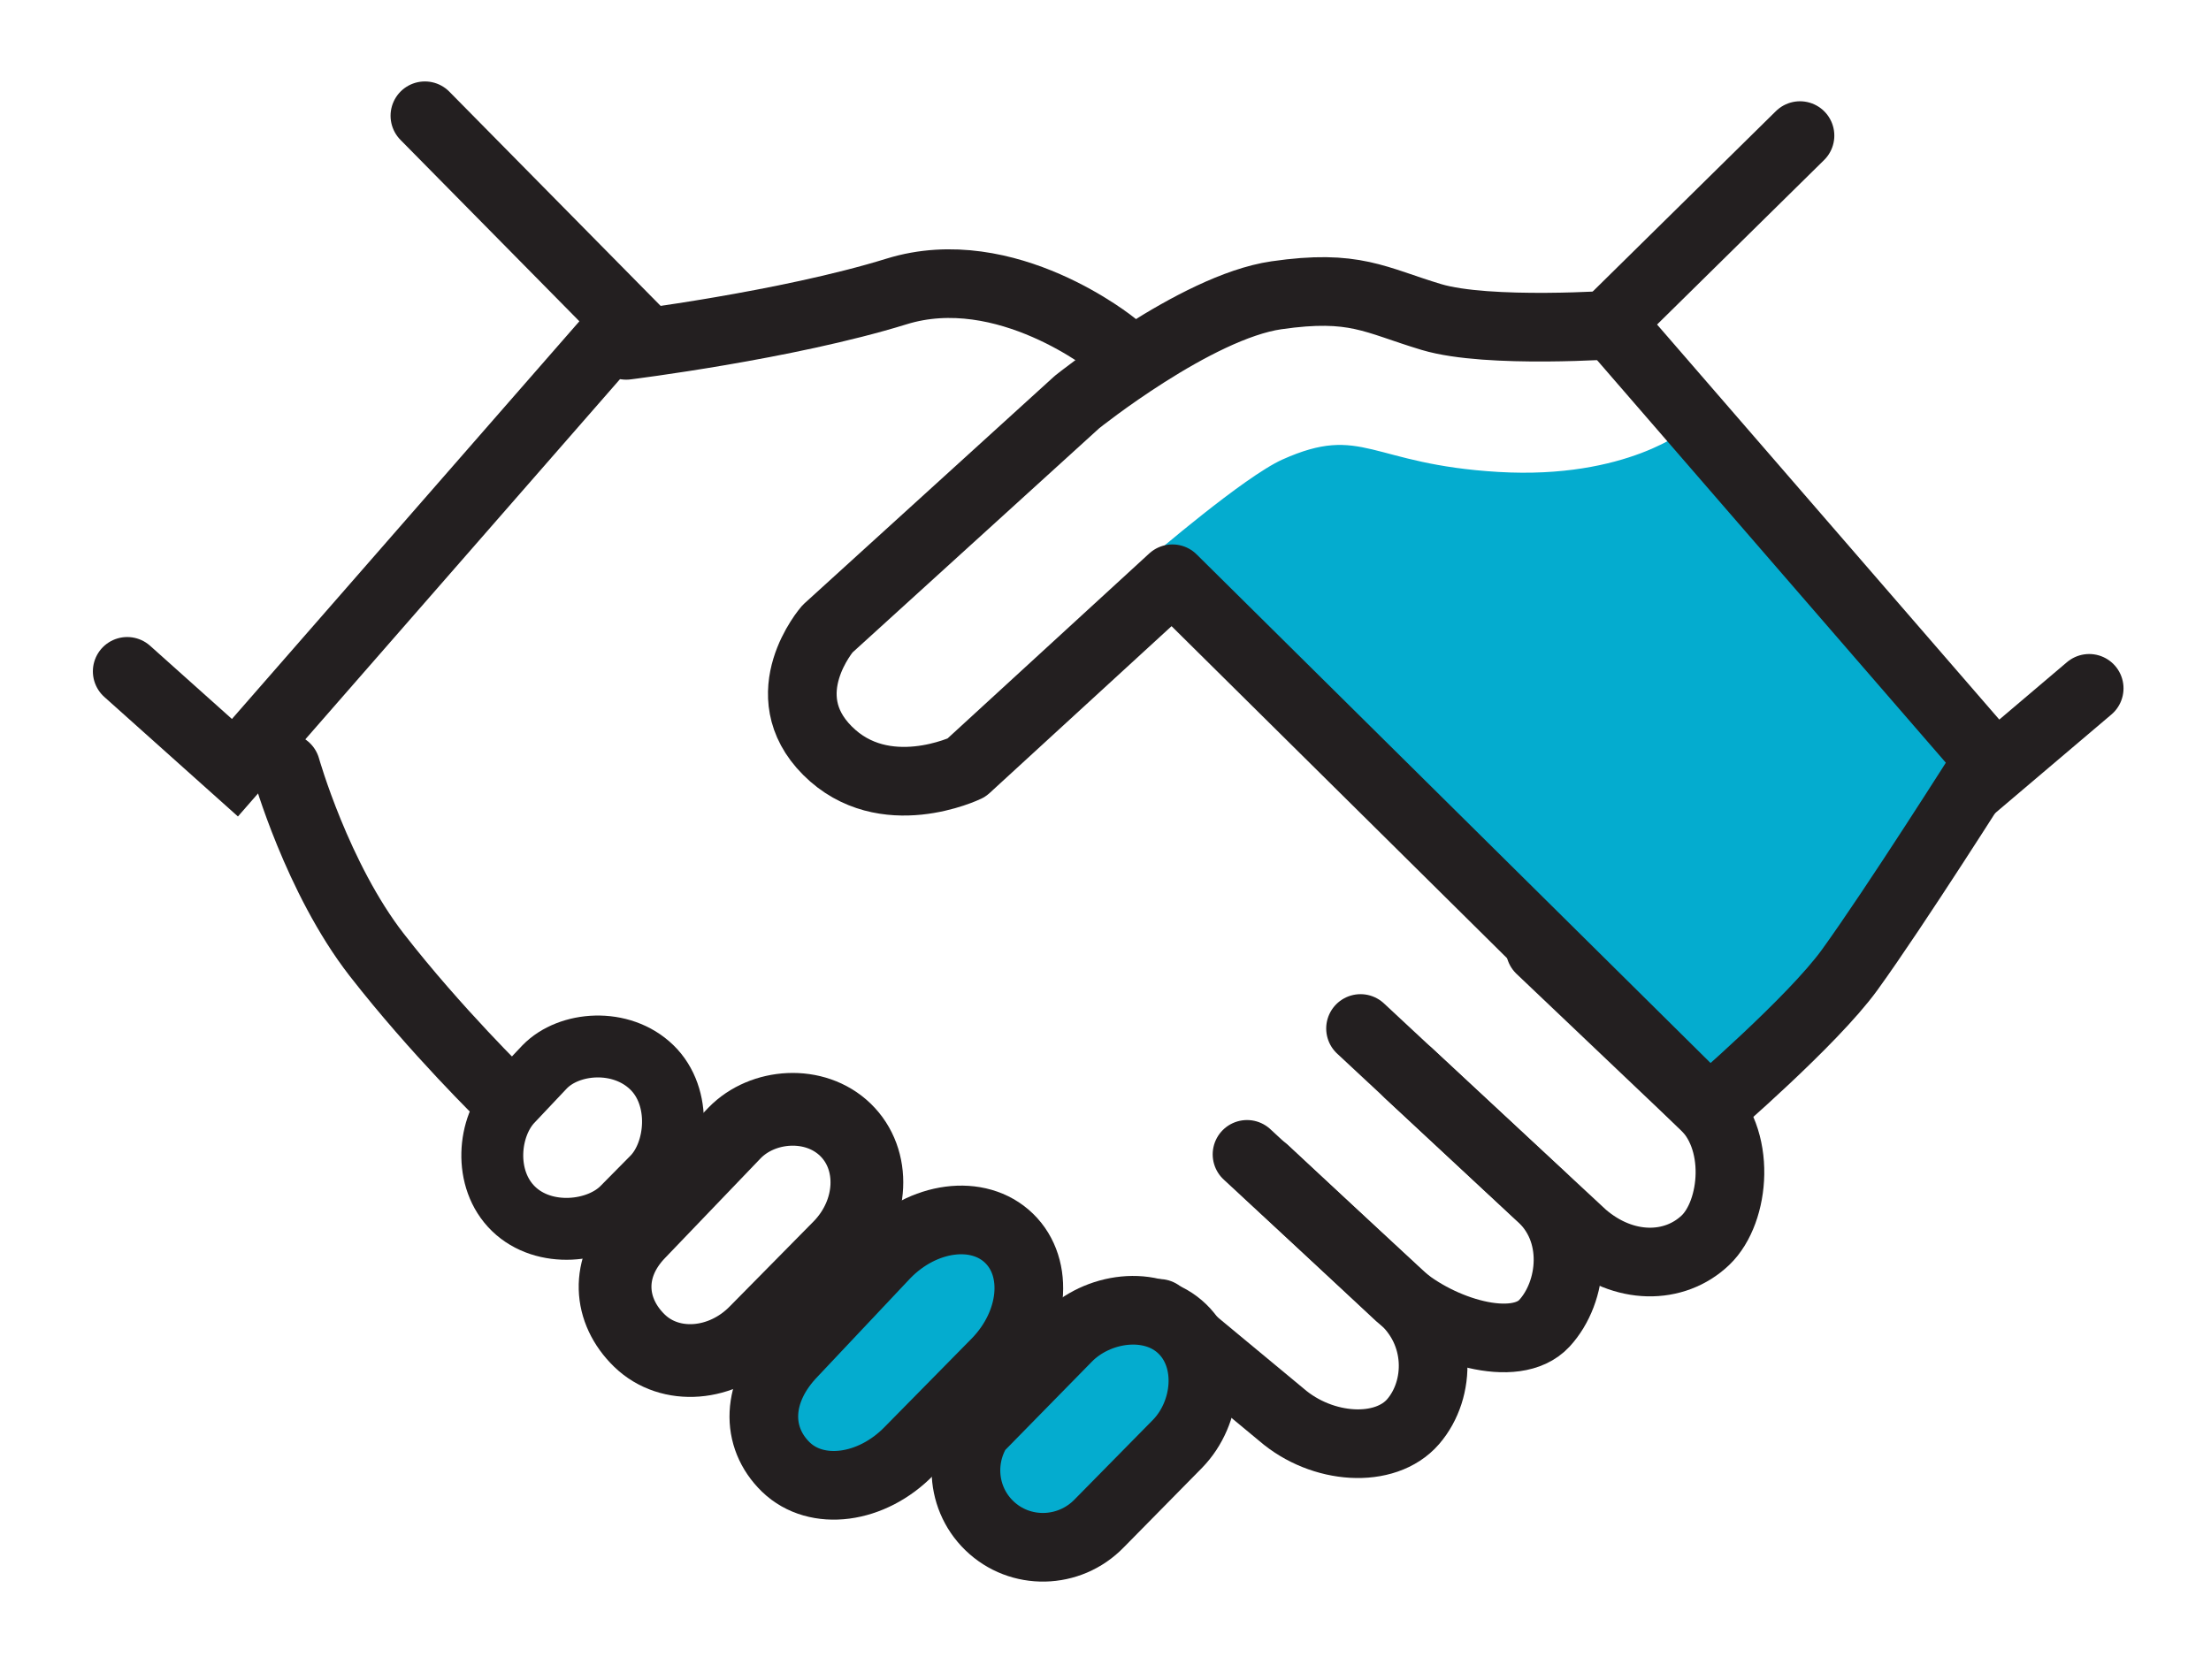 <?xml version="1.0" encoding="UTF-8" standalone="no"?>
<!-- Created with Inkscape (http://www.inkscape.org/) -->

<svg
   xmlns:dc="http://purl.org/dc/elements/1.1/"
   xmlns:cc="http://creativecommons.org/ns#"
   xmlns:rdf="http://www.w3.org/1999/02/22-rdf-syntax-ns#"
   xmlns:svg="http://www.w3.org/2000/svg"
   xmlns="http://www.w3.org/2000/svg"
   xmlns:sodipodi="http://sodipodi.sourceforge.net/DTD/sodipodi-0.dtd"
   xmlns:inkscape="http://www.inkscape.org/namespaces/inkscape"
   width="24.438mm"
   height="18.576mm"
   viewBox="0 0 24.438 18.576"
   version="1.1"
   id="svg1063"
   inkscape:version="0.92.1 r15371"
   sodipodi:docname="publics-bleu.svg">
  <defs
     id="defs1057">
    <clipPath
       clipPathUnits="userSpaceOnUse"
       id="clipPath494">
      <path
         d="m 99.39,417.047 h 68.563 v 52.299 H 99.39 Z"
         id="path492"
         inkscape:connector-curvature="0" />
    </clipPath>
  </defs>
  <sodipodi:namedview
     id="base"
     pagecolor="#ffffff"
     bordercolor="#666666"
     borderopacity="1.0"
     inkscape:pageopacity="0.0"
     inkscape:pageshadow="2"
     inkscape:zoom="3.959798"
     inkscape:cx="-50.272955"
     inkscape:cy="23.898292"
     inkscape:document-units="mm"
     inkscape:current-layer="layer1"
     showgrid="false"
     fit-margin-left="1"
     fit-margin-bottom="1"
     fit-margin-top="1"
     fit-margin-right="1"
     inkscape:window-width="1920"
     inkscape:window-height="965"
     inkscape:window-x="0"
     inkscape:window-y="37"
     inkscape:window-maximized="1" />
  <g
     inkscape:label="Calque 1"
     inkscape:groupmode="layer"
     id="layer1"
     transform="translate(-29.358,-80.581)">
    <g
       transform="matrix(0.353,0,0,-0.353,-5.476,245.979)"
       id="g488">
      <g
         id="g490"
         clip-path="url(#clipPath494)">
        <g
           id="g496"
           transform="translate(151.519,455.13)">
          <path
             d="m 0,0 c 0,0 -1.894,-1.598 -5.918,-1.361 -4.025,0.236 -4.257,1.514 -6.765,0.39 -1.2,-0.538 -4.115,-3.05 -4.115,-3.05 l 17.094,-17.3 c 0,0 2.575,1.903 3.417,2.811 0.843,0.909 2.69,3.47 3.273,4.362 0.584,0.892 2.276,3.525 2.276,3.525 z"
             style="fill:#04accf;fill-opacity:1;fill-rule:nonzero;stroke:none"
             id="path498"
             inkscape:connector-curvature="0" />
        </g>
        <g
           id="g500"
           transform="translate(123.132,422.772)">
          <path
             d="m 0,0 c 0.72,-0.548 2.79,-0.74 2.79,-0.74 l 3.004,2.559 c 0,0 0.026,-3.349 0.73,-3.821 0.704,-0.472 2.98,-0.301 2.98,-0.301 l 2.992,2.524 0.718,2.071 c 0,0 0.658,1.291 -0.644,1.865 C 11.268,4.731 9.935,4.742 9.935,4.742 L 7.318,2.611 6.447,2.807 7.763,5.429 c 0,0 0.183,1.1 -0.621,1.569 C 6.339,7.468 4.773,7.572 4.773,7.572 L 0.38,3.416 c 0,0 -1.014,-2.124 -0.915,-2.385 C -0.435,0.77 0,0 0,0"
             style="fill:#ed192e;fill-opacity:1;fill-rule:nonzero;stroke:none"
             id="path502"
             inkscape:connector-curvature="0" />
        </g>
        <g
           id="g504"
           transform="translate(111.984,464.924)">
          <path
             d="M 0,0 6.303,-6.392 -5.948,-20.418 -9.321,-17.4"
             style="fill:none;stroke:#231f20;stroke-width:2.15;stroke-linecap:round;stroke-linejoin:miter;stroke-miterlimit:10;stroke-dasharray:none;stroke-opacity:1"
             id="path506"
             inkscape:connector-curvature="0" />
        </g>
        <g
           id="g508"
           transform="translate(155.04,464.303)">
          <path
             d="m 0,0 -5.948,-5.859 12.073,-13.938 2.93,2.486"
             style="fill:none;stroke:#231f20;stroke-width:2.15;stroke-linecap:round;stroke-linejoin:miter;stroke-miterlimit:10;stroke-dasharray:none;stroke-opacity:1"
             id="path510"
             inkscape:connector-curvature="0" />
        </g>
        <g
           id="g512"
           transform="translate(160.781,444.506)">
          <path
             d="M 0,0 C 0,0 -2.752,-4.35 -4.187,-6.333 -5.35,-7.939 -8.582,-10.72 -8.582,-10.72 L -25.39,5.918 -31.841,0 c 0,0 -2.574,-1.243 -4.35,0.533 -1.775,1.775 0,3.817 0,3.817 l 7.812,7.102 c 0,0 3.708,2.977 6.244,3.344 2.456,0.355 3.078,-0.148 4.854,-0.681 1.775,-0.532 5.858,-0.236 5.858,-0.236"
             style="fill:none;stroke:#231f20;stroke-width:2.15;stroke-linecap:round;stroke-linejoin:round;stroke-miterlimit:10;stroke-dasharray:none;stroke-opacity:1"
             id="path514"
             inkscape:connector-curvature="0" />
        </g>
        <g
           id="g516"
           transform="translate(107.634,444.506)">
          <path
             d="m 0,0 c 0,0 0.977,-3.462 2.841,-5.859 1.864,-2.397 3.995,-4.468 3.995,-4.468"
             style="fill:none;stroke:#231f20;stroke-width:2.15;stroke-linecap:round;stroke-linejoin:round;stroke-miterlimit:10;stroke-dasharray:none;stroke-opacity:1"
             id="path518"
             inkscape:connector-curvature="0" />
        </g>
        <g
           id="g520"
           transform="translate(126.41,429.264)">
          <path
             d="M 0,0 C 1.174,1.21 2.904,1.437 3.864,0.506 4.824,-0.425 4.65,-2.161 3.477,-3.372 L 0.74,-6.153 c -1.174,-1.21 -2.903,-1.436 -3.864,-0.506 -0.959,0.932 -0.948,2.372 0.225,3.583 z"
             style="fill:#04accf;stroke:#231f20;stroke-width:2.15;stroke-linecap:round;stroke-linejoin:round;stroke-miterlimit:10;stroke-dasharray:none;stroke-opacity:1;fill-opacity:1"
             id="path522"
             inkscape:connector-curvature="0" />
        </g>
        <g
           id="g524"
           transform="translate(146.906,438.828)">
          <path
             d="M 0,0 5.051,-4.802 C 6.327,-5.904 6.107,-8.23 5.173,-9.12 4.205,-10.042 2.618,-10.068 1.342,-8.966 l -5.459,5.072"
             style="fill:none;stroke:#231f20;stroke-width:2.15;stroke-linecap:round;stroke-linejoin:round;stroke-miterlimit:10;stroke-dasharray:none;stroke-opacity:1"
             id="path526"
             inkscape:connector-curvature="0" />
        </g>
        <g
           id="g528"
           transform="translate(141.28,436.339)">
          <path
             d="m 0,0 5.608,-5.223 c 1.27,-1.108 1.05,-3.033 0.148,-4.01 -0.908,-0.982 -3.278,-0.24 -4.549,0.868 l -4.208,3.926"
             style="fill:none;stroke:#231f20;stroke-width:2.15;stroke-linecap:round;stroke-linejoin:round;stroke-miterlimit:10;stroke-dasharray:none;stroke-opacity:1"
             id="path530"
             inkscape:connector-curvature="0" />
        </g>
        <g
           id="g532"
           transform="translate(137.726,432.397)">
          <path
             d="M 0,0 4.832,-4.471 C 6.108,-5.574 6.074,-7.36 5.2,-8.372 4.325,-9.383 2.354,-9.258 1.079,-8.155 l -3.828,3.175"
             style="fill:none;stroke:#231f20;stroke-width:2.15;stroke-linecap:round;stroke-linejoin:round;stroke-miterlimit:10;stroke-dasharray:none;stroke-opacity:1"
             id="path534"
             inkscape:connector-curvature="0" />
        </g>
        <g
           id="g536"
           transform="translate(129.296,423.797)">
          <path
             d="M 0,0 2.795,2.851 C 3.736,3.821 5.446,4.063 6.405,3.132 7.365,2.201 7.198,0.508 6.257,-0.462 L 3.801,-2.957 C 2.86,-3.927 1.32,-3.958 0.36,-3.027 -0.601,-2.096 -0.616,-0.555 0.324,0.414"
             style="fill:#04accf;stroke:#231f20;stroke-width:2.15;stroke-linecap:round;stroke-linejoin:round;stroke-miterlimit:10;stroke-dasharray:none;stroke-opacity:1;fill-opacity:1"
             id="path538"
             inkscape:connector-curvature="0" />
        </g>
        <g
           id="g540"
           transform="translate(114.61,433.947)">
          <path
             d="M 0,0 1.123,1.19 C 1.888,1.978 3.518,2.108 4.478,1.177 5.438,0.246 5.276,-1.472 4.511,-2.261 L 3.57,-3.213 C 2.806,-4.001 1.109,-4.188 0.149,-3.256 c -0.96,0.93 -0.799,2.589 -0.035,3.377"
             style="fill:none;stroke:#231f20;stroke-width:1.938;stroke-linecap:round;stroke-linejoin:round;stroke-miterlimit:10;stroke-dasharray:none;stroke-opacity:1"
             id="path542"
             inkscape:connector-curvature="0" />
        </g>
        <g
           id="g544"
           transform="translate(121.683,433.071)">
          <path
             d="M 0,0 C 0.875,0.9 2.508,1.027 3.468,0.096 4.428,-0.835 4.351,-2.472 3.296,-3.56 L 0.669,-6.224 c -1.055,-1.088 -2.689,-1.215 -3.649,-0.285 -0.96,0.931 -1.071,2.296 -0.016,3.384 z"
             style="fill:none;stroke:#231f20;stroke-width:2.278;stroke-linecap:round;stroke-linejoin:round;stroke-miterlimit:10;stroke-dasharray:none;stroke-opacity:1"
             id="path546"
             inkscape:connector-curvature="0" />
        </g>
        <g
           id="g548"
           transform="translate(118.287,457.734)">
          <path
             d="M 0,0 C 0,0 5.026,0.622 8.463,1.687 11.901,2.753 15.27,0 15.27,0"
             style="fill:none;stroke:#231f20;stroke-width:2.15;stroke-linecap:round;stroke-linejoin:round;stroke-miterlimit:10;stroke-dasharray:none;stroke-opacity:1"
             id="path550"
             inkscape:connector-curvature="0" />
        </g>
      </g>
    </g>
  </g>
</svg>
